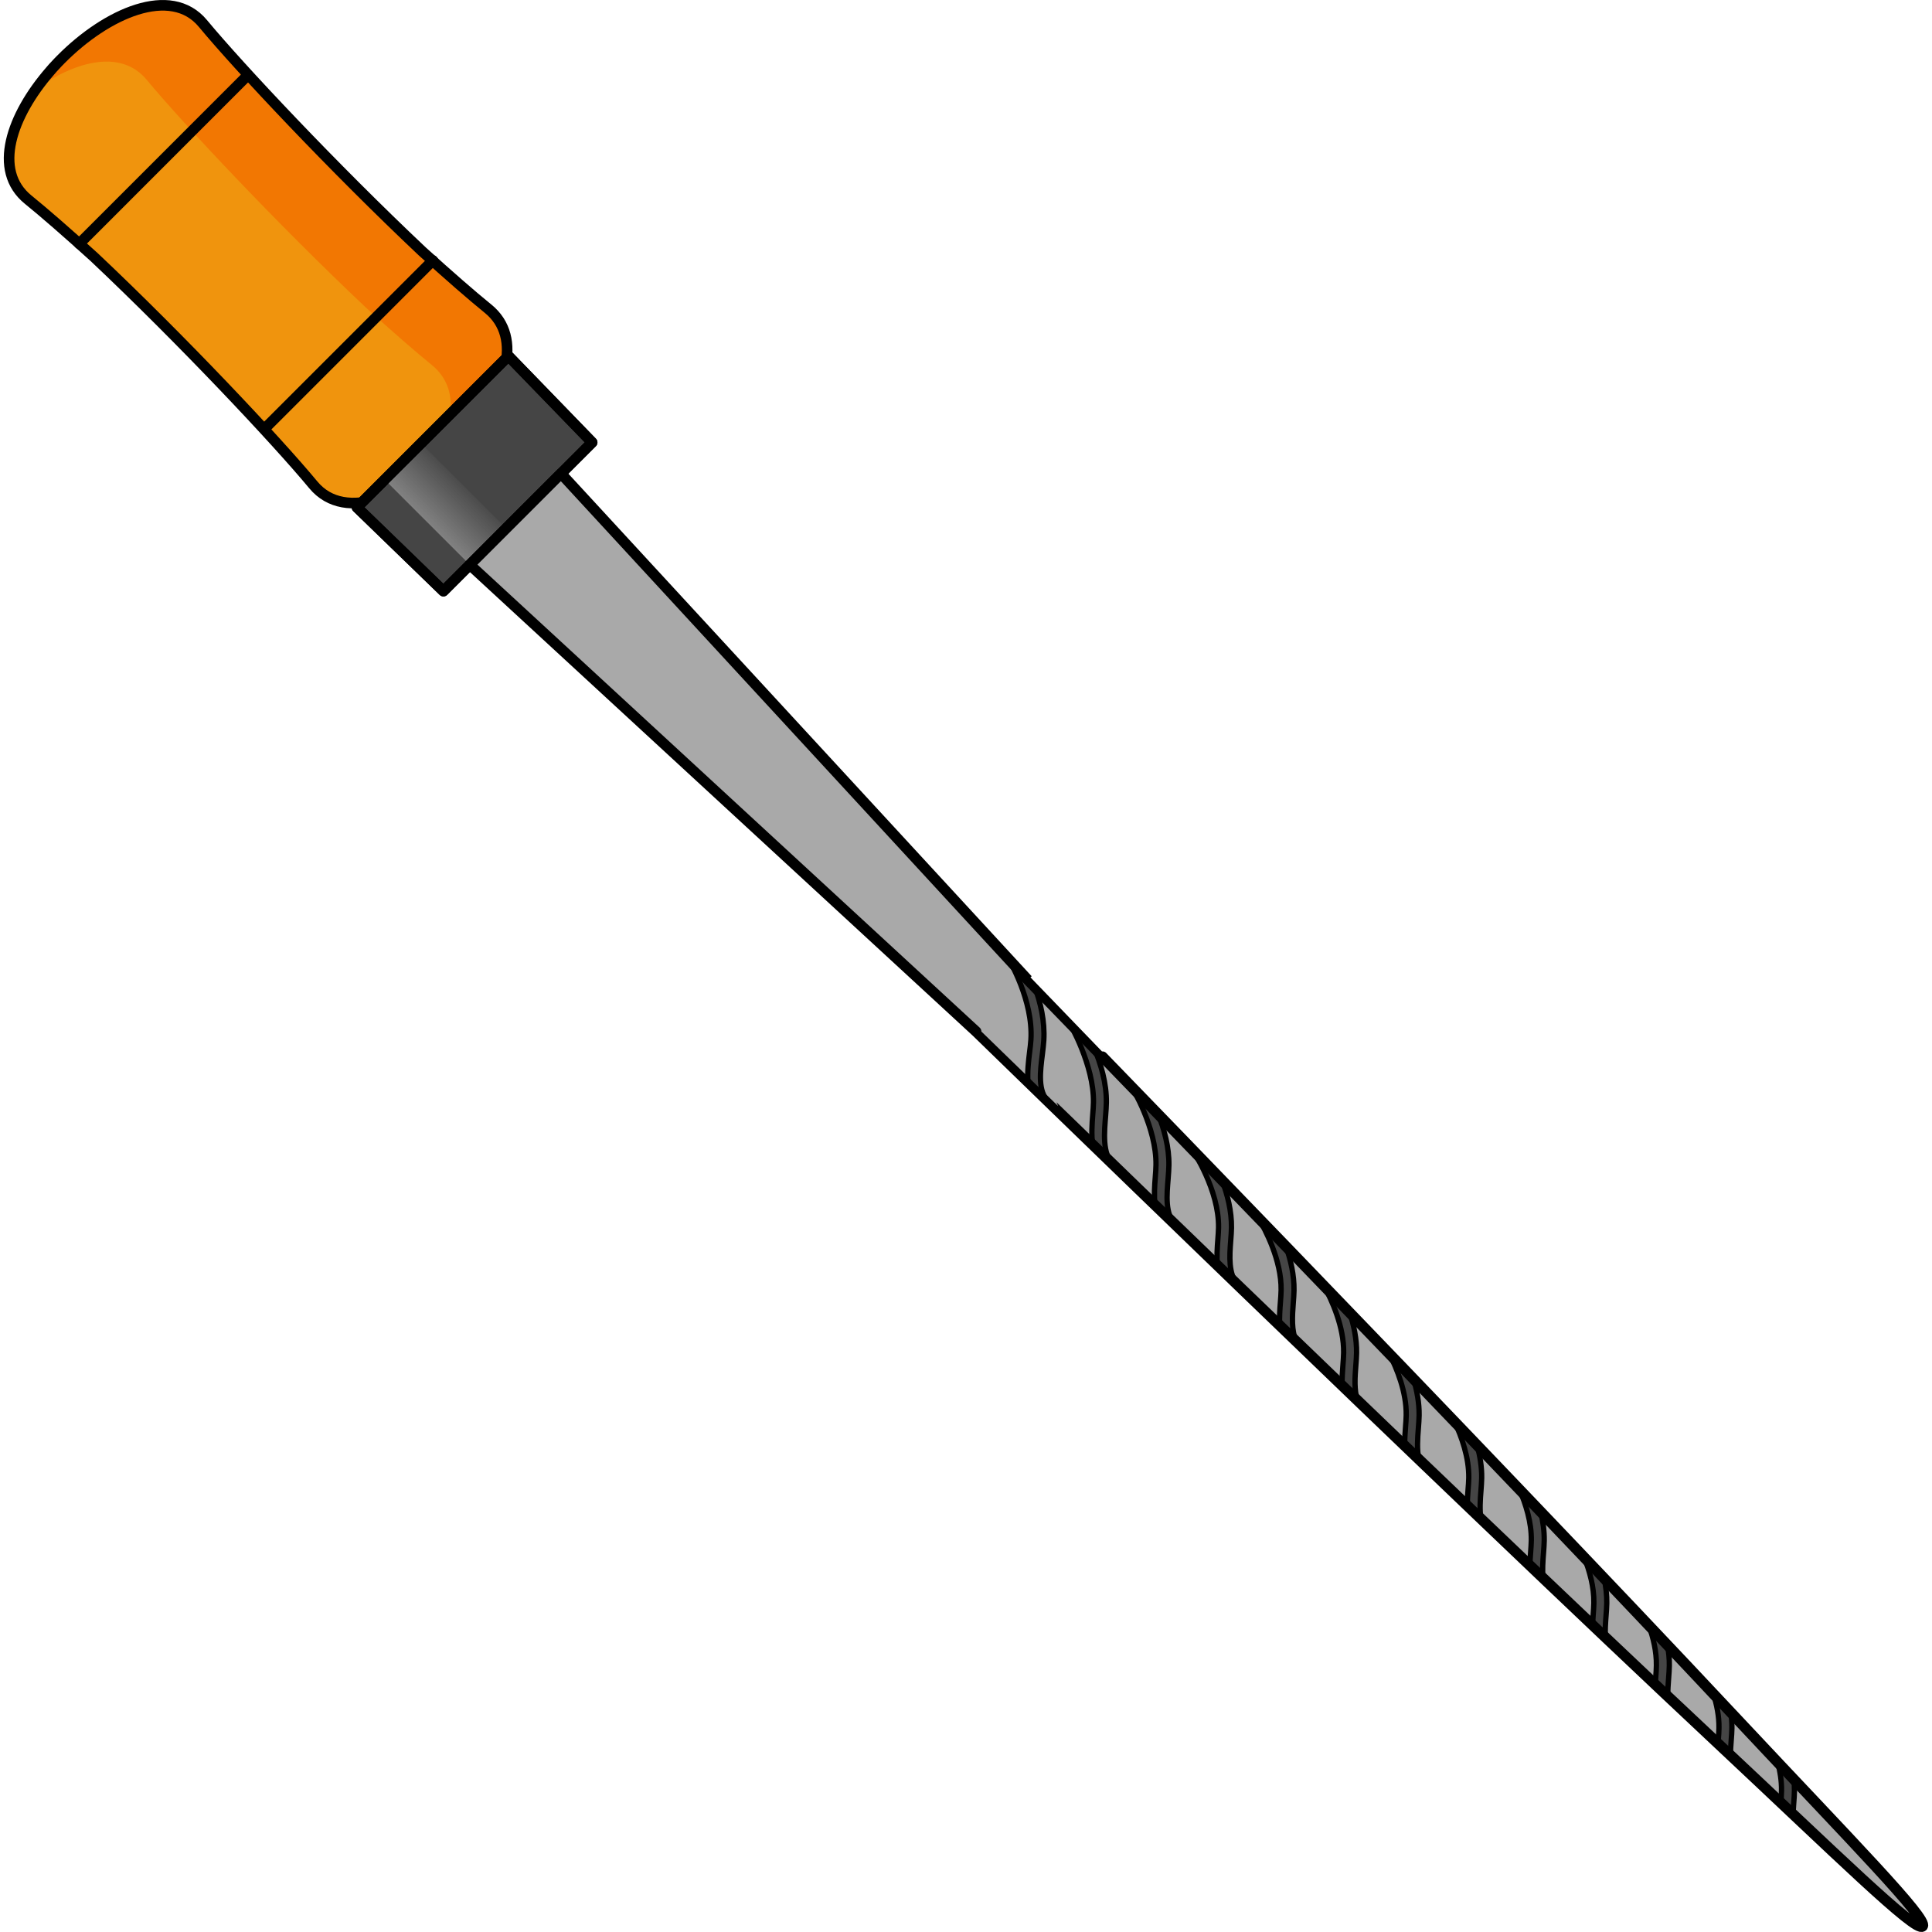 <?xml version="1.0" encoding="utf-8"?>
<!-- Created by: Science Figures, www.sciencefigures.org, Generator: Science Figures Editor -->
<!DOCTYPE svg PUBLIC "-//W3C//DTD SVG 1.1//EN" "http://www.w3.org/Graphics/SVG/1.1/DTD/svg11.dtd">
<svg version="1.1" id="Layer_1" xmlns="http://www.w3.org/2000/svg" xmlns:xlink="http://www.w3.org/1999/xlink" 
	 width="800px" height="800px" viewBox="0 0 181.388 182.101" enable-background="new 0 0 181.388 182.101"
	 xml:space="preserve">
<g>
	<path fill="#F0940D" d="M43.594,41.2c3.605-4.156,5.464-9.346,2.042-12.112c-1.486-1.203-3.664-3.1-6.196-5.396
		C31.095,15.819,22.207,6.36,18.771,2.215C15.74-1.441,9.69,1.249,5.383,5.599C5.199,5.78,5.025,5.968,4.851,6.157
		C4.781,6.231,4.709,6.305,4.643,6.379c-0.1,0.11-0.195,0.225-0.291,0.337c-3.605,4.155-5.465,9.346-2.043,12.111
		c1.486,1.203,3.664,3.099,6.197,5.396c8.345,7.873,17.232,17.333,20.667,21.477c3.032,3.657,9.081,0.967,13.39-3.382
		c0.182-0.183,0.357-0.37,0.531-0.559c0.07-0.075,0.141-0.147,0.209-0.223C43.402,41.426,43.498,41.312,43.594,41.2z"/>
	<path fill="#F27702" d="M45.636,29.088c-1.486-1.203-3.664-3.1-6.196-5.396C31.095,15.819,22.207,6.36,18.771,2.215
		C15.74-1.441,9.69,1.249,5.383,5.599C5.199,5.78,5.025,5.968,4.851,6.157C4.781,6.231,4.709,6.305,4.643,6.379
		c-0.1,0.11-0.195,0.225-0.291,0.337C3.88,7.26,3.44,7.821,3.036,8.393c3.802-2.694,8.049-3.75,10.433-0.875
		c3.436,4.145,12.322,13.604,20.668,21.477c2.531,2.297,4.709,4.193,6.196,5.396c2.976,2.403,1.956,6.64-0.728,10.435
		c1.033-0.732,2.035-1.578,2.957-2.508c0.182-0.183,0.357-0.37,0.531-0.559c0.07-0.075,0.141-0.147,0.209-0.223
		c0.1-0.11,0.195-0.225,0.291-0.336C47.199,37.044,49.058,31.854,45.636,29.088z"/>
	<path fill="none" stroke="#000000" stroke-linecap="round" stroke-linejoin="round" stroke-miterlimit="10" d="M43.594,41.2
		c3.605-4.156,5.464-9.346,2.042-12.112c-1.486-1.203-3.664-3.1-6.196-5.396C31.095,15.819,22.207,6.36,18.771,2.215
		C15.74-1.441,9.69,1.249,5.383,5.599C5.199,5.78,5.025,5.968,4.851,6.157C4.781,6.231,4.709,6.305,4.643,6.379
		c-0.1,0.11-0.195,0.225-0.291,0.337c-3.605,4.155-5.465,9.346-2.043,12.111c1.486,1.203,3.664,3.099,6.197,5.396
		c8.345,7.873,17.232,17.333,20.667,21.477c3.032,3.657,9.081,0.967,13.39-3.382c0.182-0.183,0.357-0.37,0.531-0.559
		c0.07-0.075,0.141-0.147,0.209-0.223C43.402,41.426,43.498,41.312,43.594,41.2z"/>
	
		<line fill="none" stroke="#000000" stroke-linecap="round" stroke-linejoin="round" stroke-miterlimit="10" x1="7.113" y1="22.975" x2="22.989" y2="7.098"/>
	
		<line fill="none" stroke="#000000" stroke-linecap="round" stroke-linejoin="round" stroke-miterlimit="10" x1="24.564" y1="40.427" x2="40.441" y2="24.55"/>
	<polygon fill="#454545" stroke="#000000" stroke-linecap="round" stroke-linejoin="round" stroke-miterlimit="10" points="
		55.456,41.7 41.438,55.718 33.291,47.823 47.561,33.553 	"/>
	
		<linearGradient id="SVGID_1_" gradientUnits="userSpaceOnUse" x1="78.653" y1="24.355" x2="92.249" y2="24.355" gradientTransform="matrix(0.707 -0.707 0.707 0.707 -38.658 93.352)">
		<stop  offset="0" style="stop-color:#DBDBDB"/>
		<stop  offset="1" style="stop-color:#DBDBDB;stop-opacity:0"/>
	</linearGradient>
	<polygon fill="url(#SVGID_1_)" points="47.354,49.803 43.924,53.232 35.902,45.211 39.332,41.782 	"/>
	<polygon fill="none" stroke="#000000" stroke-linecap="round" stroke-linejoin="round" stroke-miterlimit="10" points="
		55.456,41.7 41.438,55.718 33.291,47.823 47.561,33.553 	"/>
	<path fill="#A9A9A9" d="M43.924,53.232l47.721,43.995c0,0.001,43.651,42.497,69.936,67.116
		c11.021,10.323,18.648,17.844,19.271,17.221s-6.871-8.205-17.154-19.188c-24.605-26.277-67.18-70.021-67.182-70.021L52.521,44.634
		L43.924,53.232z"/>
	<g>
		<g>
			
				<path fill="#454545" stroke="#000000" stroke-width="0.5" stroke-linecap="round" stroke-linejoin="round" stroke-miterlimit="10" d="
				M155.768,156.982c-0.004,0.348-0.033,0.732-0.064,1.135c-0.014,0.213-0.033,0.432-0.047,0.654
				c0.398,0.375,0.791,0.748,1.184,1.116c-0.006-0.558,0.033-1.13,0.076-1.678c0.033-0.43,0.064-0.839,0.07-1.208
				c0.01-0.653-0.059-1.303-0.172-1.937c-0.58-0.614-1.166-1.232-1.758-1.857C155.471,154.361,155.79,155.68,155.768,156.982z"/>
			
				<path fill="#454545" stroke="#000000" stroke-width="0.5" stroke-linecap="round" stroke-linejoin="round" stroke-miterlimit="10" d="
				M161.665,162.879c-0.004,0.348-0.033,0.732-0.064,1.135c-0.008,0.105-0.016,0.219-0.023,0.326
				c0.002,0.002,0.004,0.004,0.004,0.004c0.395,0.369,0.773,0.726,1.158,1.087c0.01-0.444,0.041-0.892,0.074-1.325
				c0.033-0.429,0.064-0.838,0.07-1.209c0.006-0.5-0.029-0.999-0.098-1.493c-0.541-0.575-1.09-1.161-1.646-1.753
				C161.458,160.666,161.684,161.778,161.665,162.879z"/>
			
				<path fill="#454545" stroke="#000000" stroke-width="0.5" stroke-linecap="round" stroke-linejoin="round" stroke-miterlimit="10" d="
				M108.536,110.949c-0.063,0.823-0.129,1.743-0.027,2.634c0.643,0.624,1.297,1.255,1.965,1.901
				c-1.061-1.027-0.844-2.881-0.725-4.443c0.033-0.43,0.064-0.838,0.07-1.208c0.027-1.71-0.451-3.413-1.008-4.807
				c-0.875-0.903-1.715-1.771-2.516-2.596c0.029,0.042,2.363,3.832,2.307,7.383C108.596,110.162,108.567,110.545,108.536,110.949z"
				/>
			
				<path fill="#454545" stroke="#000000" stroke-width="0.5" stroke-linecap="round" stroke-linejoin="round" stroke-miterlimit="10" d="
				M94.7,90.384c0.023,0.038,2.342,3.883,2.113,7.612c-0.023,0.363-0.072,0.768-0.127,1.191c-0.105,0.876-0.219,1.853-0.152,2.791
				c0.598,0.582,1.25,1.213,1.939,1.883c-1.047-1.014-0.779-2.883-0.578-4.525c0.055-0.451,0.107-0.879,0.131-1.266
				c0.111-1.808-0.314-3.584-0.838-5.024c-0.436-0.448-0.672-0.691-0.672-0.691L94.7,90.384L94.7,90.384z"/>
			
				<path fill="#454545" stroke="#000000" stroke-width="0.5" stroke-linecap="round" stroke-linejoin="round" stroke-miterlimit="10" d="
				M167.561,168.775c-0.004,0.348-0.035,0.73-0.064,1.134c0,0.001,0,0.003,0,0.003c0.393,0.371,0.77,0.727,1.148,1.085
				c0.016-0.334,0.039-0.669,0.064-0.994c0.033-0.431,0.064-0.839,0.07-1.21c0.004-0.359-0.018-0.715-0.053-1.072
				c-0.5-0.53-1.01-1.068-1.531-1.623C167.428,166.958,167.577,167.871,167.561,168.775z"/>
			
				<path fill="#454545" stroke="#000000" stroke-width="0.5" stroke-linecap="round" stroke-linejoin="round" stroke-miterlimit="10" d="
				M143.977,145.189c-0.006,0.348-0.035,0.732-0.064,1.135c-0.031,0.393-0.061,0.807-0.074,1.229
				c0.414,0.396,0.828,0.789,1.242,1.184c-0.074-0.75-0.016-1.56,0.043-2.319c0.033-0.429,0.064-0.839,0.07-1.208
				c0.016-0.927-0.123-1.85-0.336-2.726c-0.664-0.696-1.332-1.394-2-2.093C143.448,141.743,144.004,143.481,143.977,145.189z"/>
			
				<path fill="#454545" stroke="#000000" stroke-width="0.5" stroke-linecap="round" stroke-linejoin="round" stroke-miterlimit="10" d="
				M149.874,151.086c-0.006,0.348-0.035,0.732-0.066,1.135c-0.023,0.305-0.045,0.627-0.061,0.955
				c0.406,0.383,0.809,0.767,1.209,1.146c-0.033-0.659,0.014-1.352,0.064-2.009c0.033-0.43,0.064-0.839,0.07-1.21
				c0.012-0.79-0.086-1.58-0.248-2.338c-0.623-0.655-1.248-1.313-1.879-1.975C149.467,148.059,149.897,149.584,149.874,151.086z"/>
			
				<path fill="#454545" stroke="#000000" stroke-width="0.5" stroke-linecap="round" stroke-linejoin="round" stroke-miterlimit="10" d="
				M112.057,108.416c0.023,0.038,2.498,3.74,2.441,7.293c-0.006,0.348-0.035,0.73-0.066,1.135c-0.059,0.758-0.115,1.598-0.047,2.422
				c0.625,0.602,1.256,1.213,1.895,1.828c-0.861-1.045-0.748-2.689-0.635-4.156c0.033-0.43,0.064-0.838,0.07-1.209
				c0.025-1.581-0.385-3.15-0.883-4.48c-0.945-0.975-1.861-1.924-2.754-2.848L112.057,108.416z"/>
			
				<path fill="#454545" stroke="#000000" stroke-width="0.5" stroke-linecap="round" stroke-linejoin="round" stroke-miterlimit="10" d="
				M100.413,96.367c0.025,0.036,2.352,3.997,2.295,7.551c-0.006,0.348-0.035,0.73-0.068,1.135c-0.066,0.889-0.141,1.89-0.002,2.846
				c0.625,0.607,1.271,1.234,1.938,1.879l0,0c-1.061-1.027-0.842-3.068-0.723-4.633c0.033-0.428,0.064-0.838,0.07-1.208
				c0.029-1.849-0.531-3.686-1.145-5.136C101.909,97.904,101.12,97.094,100.413,96.367L100.413,96.367z"/>
			
				<path fill="#454545" stroke="#000000" stroke-width="0.5" stroke-linecap="round" stroke-linejoin="round" stroke-miterlimit="10" d="
				M120.395,121.605c-0.006,0.348-0.035,0.73-0.066,1.135c-0.055,0.688-0.107,1.445-0.066,2.195c0.52,0.501,1.041,1.004,1.568,1.51
				c-0.48-1.023-0.385-2.381-0.291-3.613c0.033-0.429,0.064-0.838,0.07-1.207c0.023-1.447-0.316-2.888-0.758-4.141
				c-0.883-0.917-1.756-1.82-2.613-2.707C118.893,115.878,120.44,118.783,120.395,121.605z"/>
			
				<path fill="#454545" stroke="#000000" stroke-width="0.5" stroke-linecap="round" stroke-linejoin="round" stroke-miterlimit="10" d="
				M132.186,133.397c-0.006,0.347-0.035,0.729-0.066,1.134c-0.043,0.549-0.082,1.139-0.078,1.734
				c0.445,0.428,0.893,0.856,1.34,1.285c-0.203-0.904-0.125-1.955-0.049-2.926c0.031-0.43,0.064-0.838,0.07-1.209
				c0.018-1.188-0.209-2.371-0.533-3.45c-0.76-0.791-1.518-1.579-2.271-2.363C131.315,129.016,132.221,131.231,132.186,133.397z"/>
			
				<path fill="#454545" stroke="#000000" stroke-width="0.5" stroke-linecap="round" stroke-linejoin="round" stroke-miterlimit="10" d="
				M138.083,139.294c-0.006,0.347-0.035,0.729-0.068,1.134c-0.035,0.472-0.07,0.975-0.078,1.486
				c0.432,0.412,0.861,0.824,1.293,1.235c-0.133-0.834-0.068-1.763,0-2.63c0.031-0.429,0.064-0.837,0.07-1.207
				c0.016-1.059-0.164-2.112-0.434-3.094c-0.709-0.742-1.42-1.482-2.129-2.223C137.401,135.402,138.112,137.367,138.083,139.294z"/>
			
				<path fill="#454545" stroke="#000000" stroke-width="0.5" stroke-linecap="round" stroke-linejoin="round" stroke-miterlimit="10" d="
				M126.29,127.502c-0.006,0.347-0.035,0.73-0.066,1.134c-0.047,0.618-0.096,1.292-0.076,1.966c0.477,0.461,0.957,0.92,1.439,1.385
				c-0.316-0.973-0.234-2.164-0.15-3.258c0.033-0.43,0.064-0.838,0.07-1.207c0.021-1.319-0.262-2.631-0.645-3.803
				c-0.814-0.846-1.623-1.686-2.424-2.518C125.172,122.547,126.329,125.059,126.29,127.502z"/>
		</g>
	</g>
	<path fill="none" stroke="#000000" stroke-linecap="round" stroke-linejoin="round" stroke-miterlimit="10" d="M43.924,53.232
		l47.721,43.995c0,0.001,43.651,42.497,69.936,67.116c11.021,10.323,18.648,17.844,19.271,17.221s-6.871-8.205-17.154-19.188
		c-24.605-26.277-67.18-70.021-67.182-70.021L52.521,44.634L43.924,53.232z"/>
</g>
</svg>